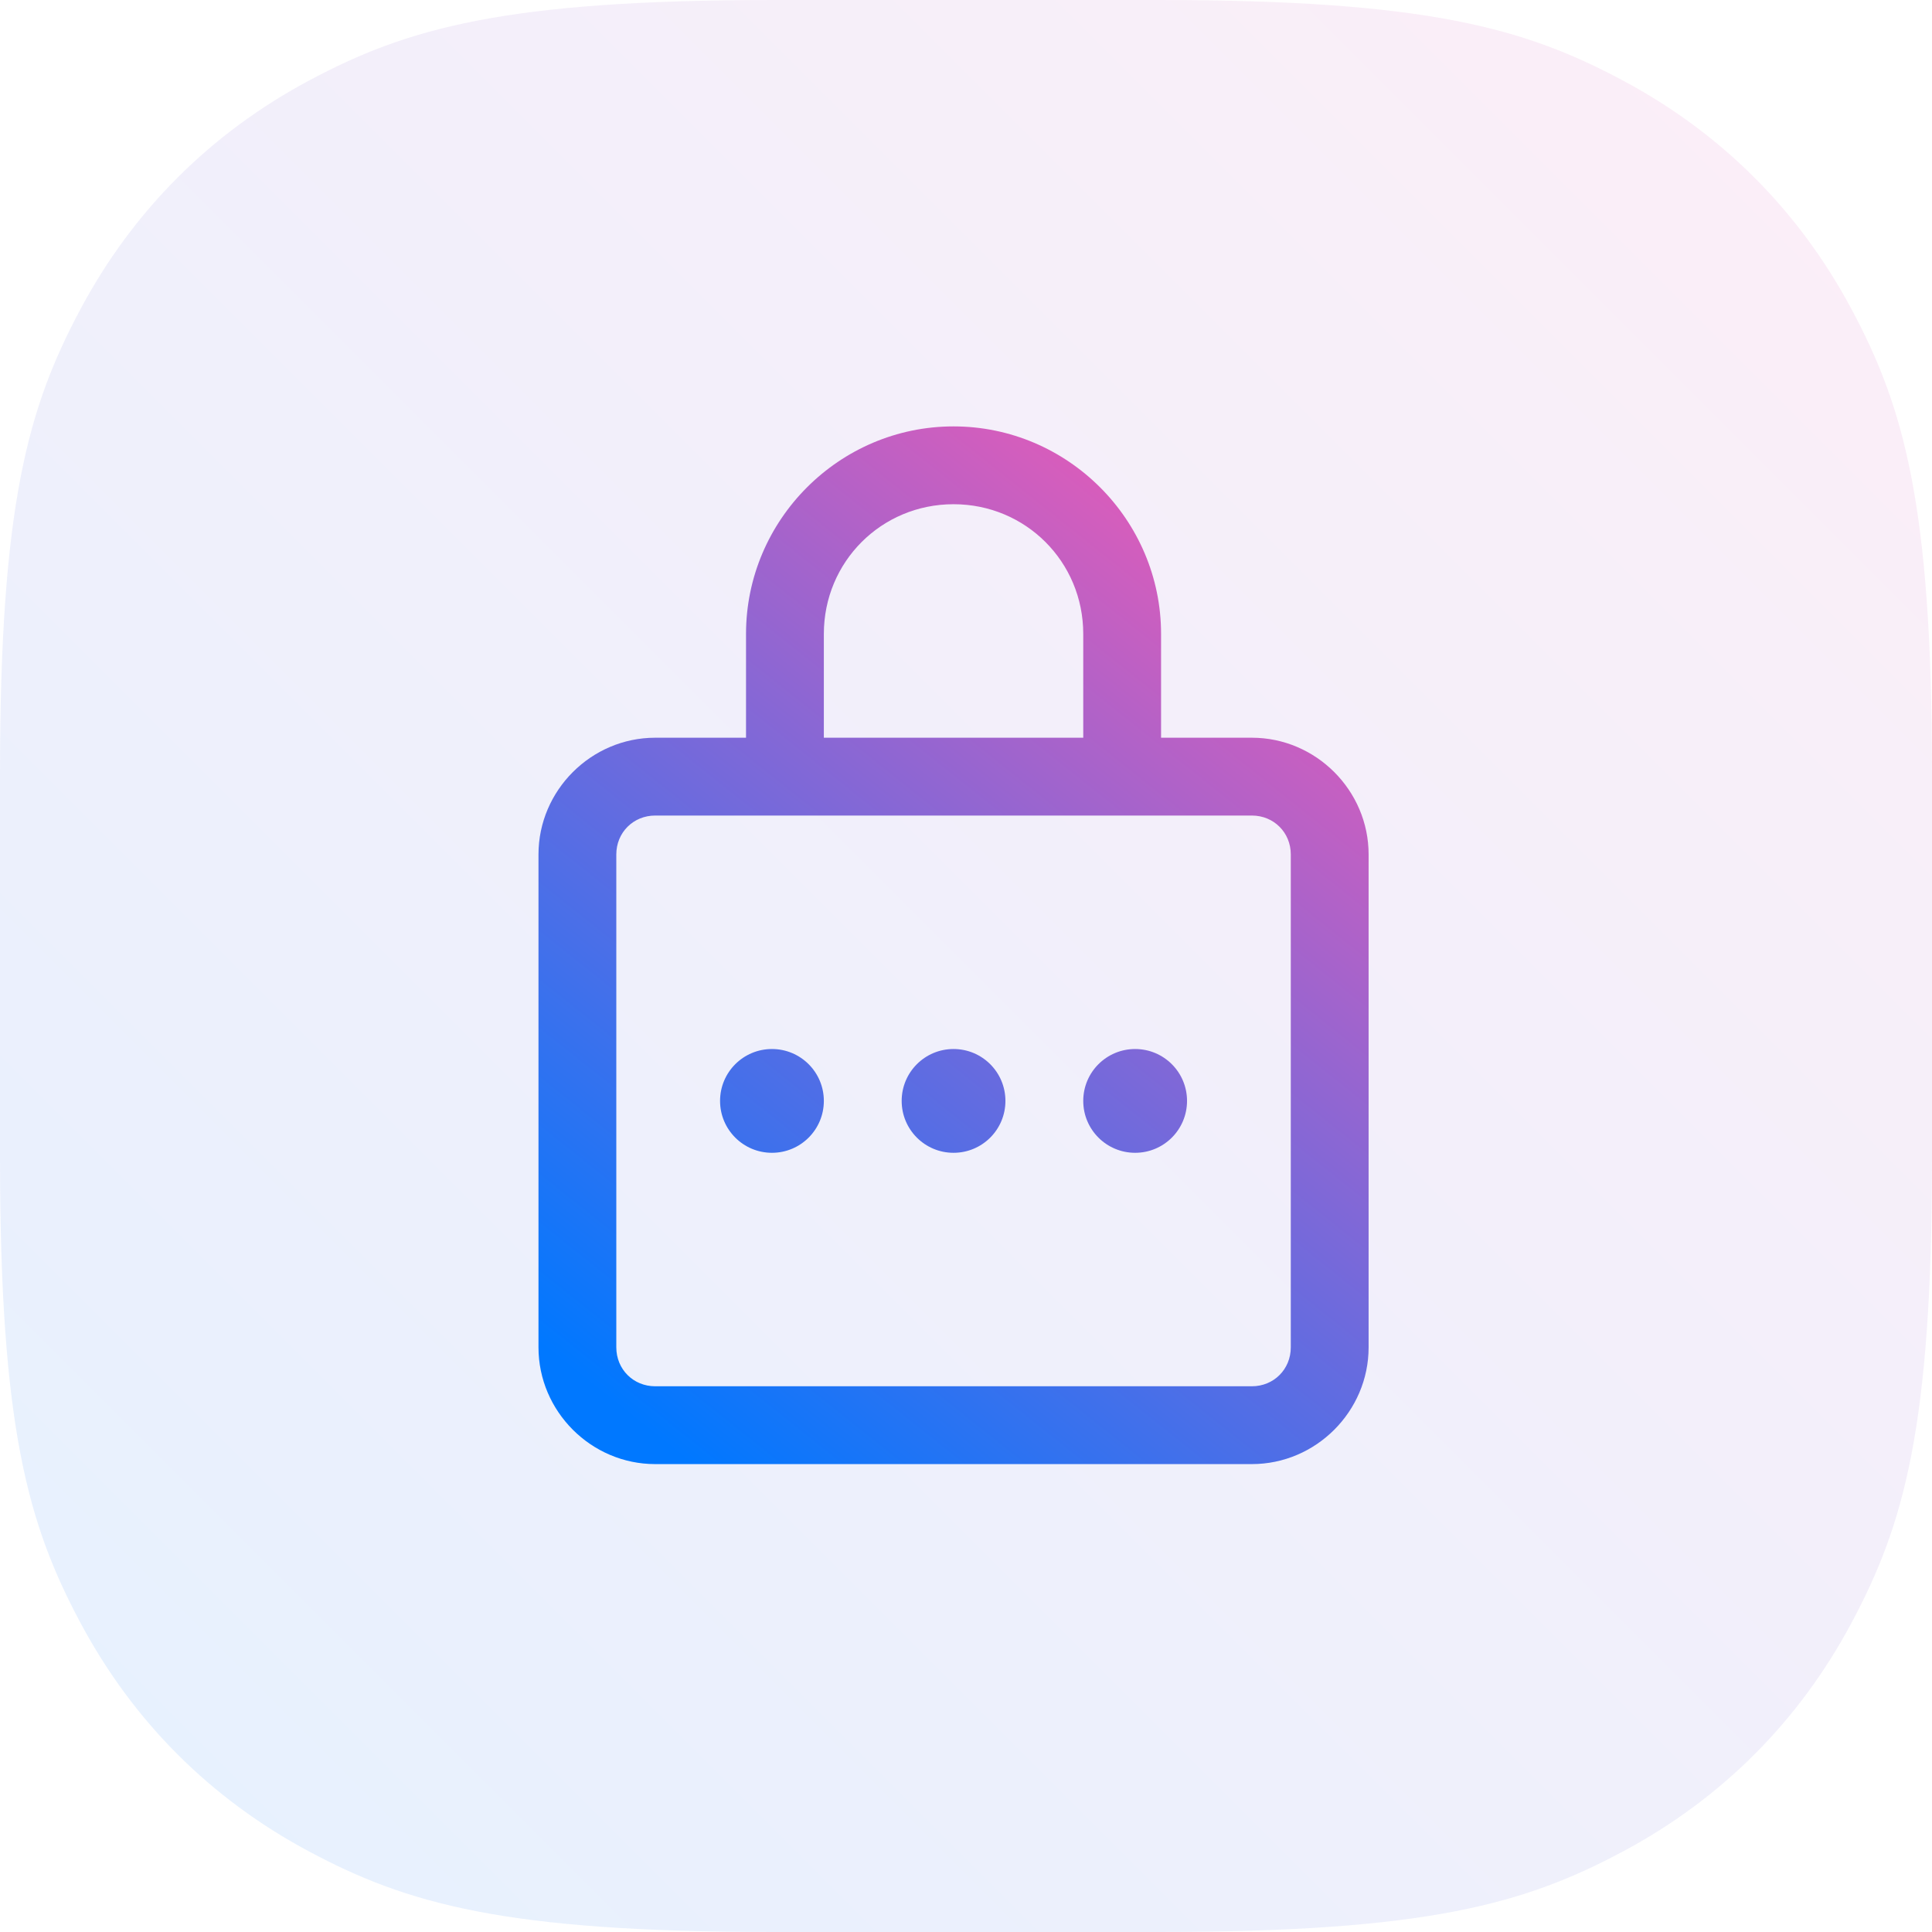 <?xml version="1.0" encoding="UTF-8"?>
<svg width="64px" height="64px" viewBox="0 0 64 64" version="1.1" xmlns="http://www.w3.org/2000/svg" xmlns:xlink="http://www.w3.org/1999/xlink">
    <title>BF98CEA7-FD14-4265-ADC6-38C949ACBEE4</title>
    <defs>
        <linearGradient x1="100%" y1="0%" x2="0%" y2="100%" id="linearGradient-1">
            <stop stop-color="#F05AB4" offset="0%"></stop>
            <stop stop-color="#0078FF" offset="100%"></stop>
        </linearGradient>
        <linearGradient x1="82%" y1="0%" x2="18%" y2="100%" id="linearGradient-2">
            <stop stop-color="#F05AB4" offset="0%"></stop>
            <stop stop-color="#0078FF" offset="100%"></stop>
        </linearGradient>
    </defs>
    <g id="Screens" stroke="none" stroke-width="1" fill="none" fill-rule="evenodd">
        <g id="Developers" transform="translate(-970, -1524)">
            <g id="1-basic/framed_icons/small" transform="translate(970, 1524)">
                <path d="M25.639,-1.03584031e-15 L38.361,1.03584031e-15 C47.276,-6.01853049e-16 50.509,0.928 53.768,2.671 C57.028,4.414 59.586,6.972 61.329,10.232 C63.072,13.491 64,16.724 64,25.639 L64,38.361 C64,47.276 63.072,50.509 61.329,53.768 C59.586,57.028 57.028,59.586 53.768,61.329 C50.509,63.072 47.276,64 38.361,64 L25.639,64 C16.724,64 13.491,63.072 10.232,61.329 C6.972,59.586 4.414,57.028 2.671,53.768 C0.928,50.509 4.01235366e-16,47.276 -6.90560205e-16,38.361 L6.90560205e-16,25.639 C-4.01235366e-16,16.724 0.928,13.491 2.671,10.232 C4.414,6.972 6.972,4.414 10.232,2.671 C13.491,0.928 16.724,6.01853049e-16 25.639,-1.03584031e-15 Z" id="Rectangle-Copy-2" fill="url(#linearGradient-1)" opacity="0.1"></path>
                <g id="icon/_decorative/api" transform="translate(10, 10)" fill="url(#linearGradient-2)">
                    <path d="M21.587,4.125 C17.806,4.125 14.713,7.219 14.713,11 L14.713,14.438 L11.704,14.438 C9.584,14.438 7.838,16.184 7.838,18.304 L7.838,34.633 C7.838,36.754 9.584,38.5 11.704,38.5 L31.471,38.5 C33.591,38.5 35.337,36.754 35.337,34.633 L35.337,18.304 C35.337,16.184 33.591,14.438 31.471,14.438 L28.462,14.438 L28.462,11 C28.462,7.219 25.369,4.125 21.587,4.125 Z M21.587,6.703 C23.977,6.703 25.884,8.61 25.884,11 L25.884,14.438 L17.291,14.438 L17.291,11 C17.291,8.61 19.198,6.703 21.587,6.703 Z M11.704,17.016 L31.471,17.016 C32.196,17.016 32.759,17.579 32.759,18.304 L32.759,34.633 C32.759,35.358 32.196,35.922 31.471,35.922 L11.704,35.922 C10.979,35.922 10.416,35.358 10.416,34.633 L10.416,18.304 C10.416,17.579 10.979,17.016 11.704,17.016 Z M15.572,24.75 C14.622,24.75 13.853,25.519 13.853,26.469 C13.853,27.419 14.622,28.188 15.572,28.188 C16.522,28.188 17.291,27.419 17.291,26.469 C17.291,25.519 16.522,24.75 15.572,24.75 Z M21.587,24.75 C20.637,24.75 19.869,25.519 19.869,26.469 C19.869,27.419 20.637,28.188 21.587,28.188 C22.538,28.188 23.306,27.419 23.306,26.469 C23.306,25.519 22.538,24.75 21.587,24.75 Z M27.603,24.75 C26.653,24.75 25.884,25.519 25.884,26.469 C25.884,27.419 26.653,28.188 27.603,28.188 C28.553,28.188 29.322,27.419 29.322,26.469 C29.322,25.519 28.553,24.75 27.603,24.75 Z" id="icons8-password"></path>
                </g>
            </g>
        </g>
    </g>
</svg>